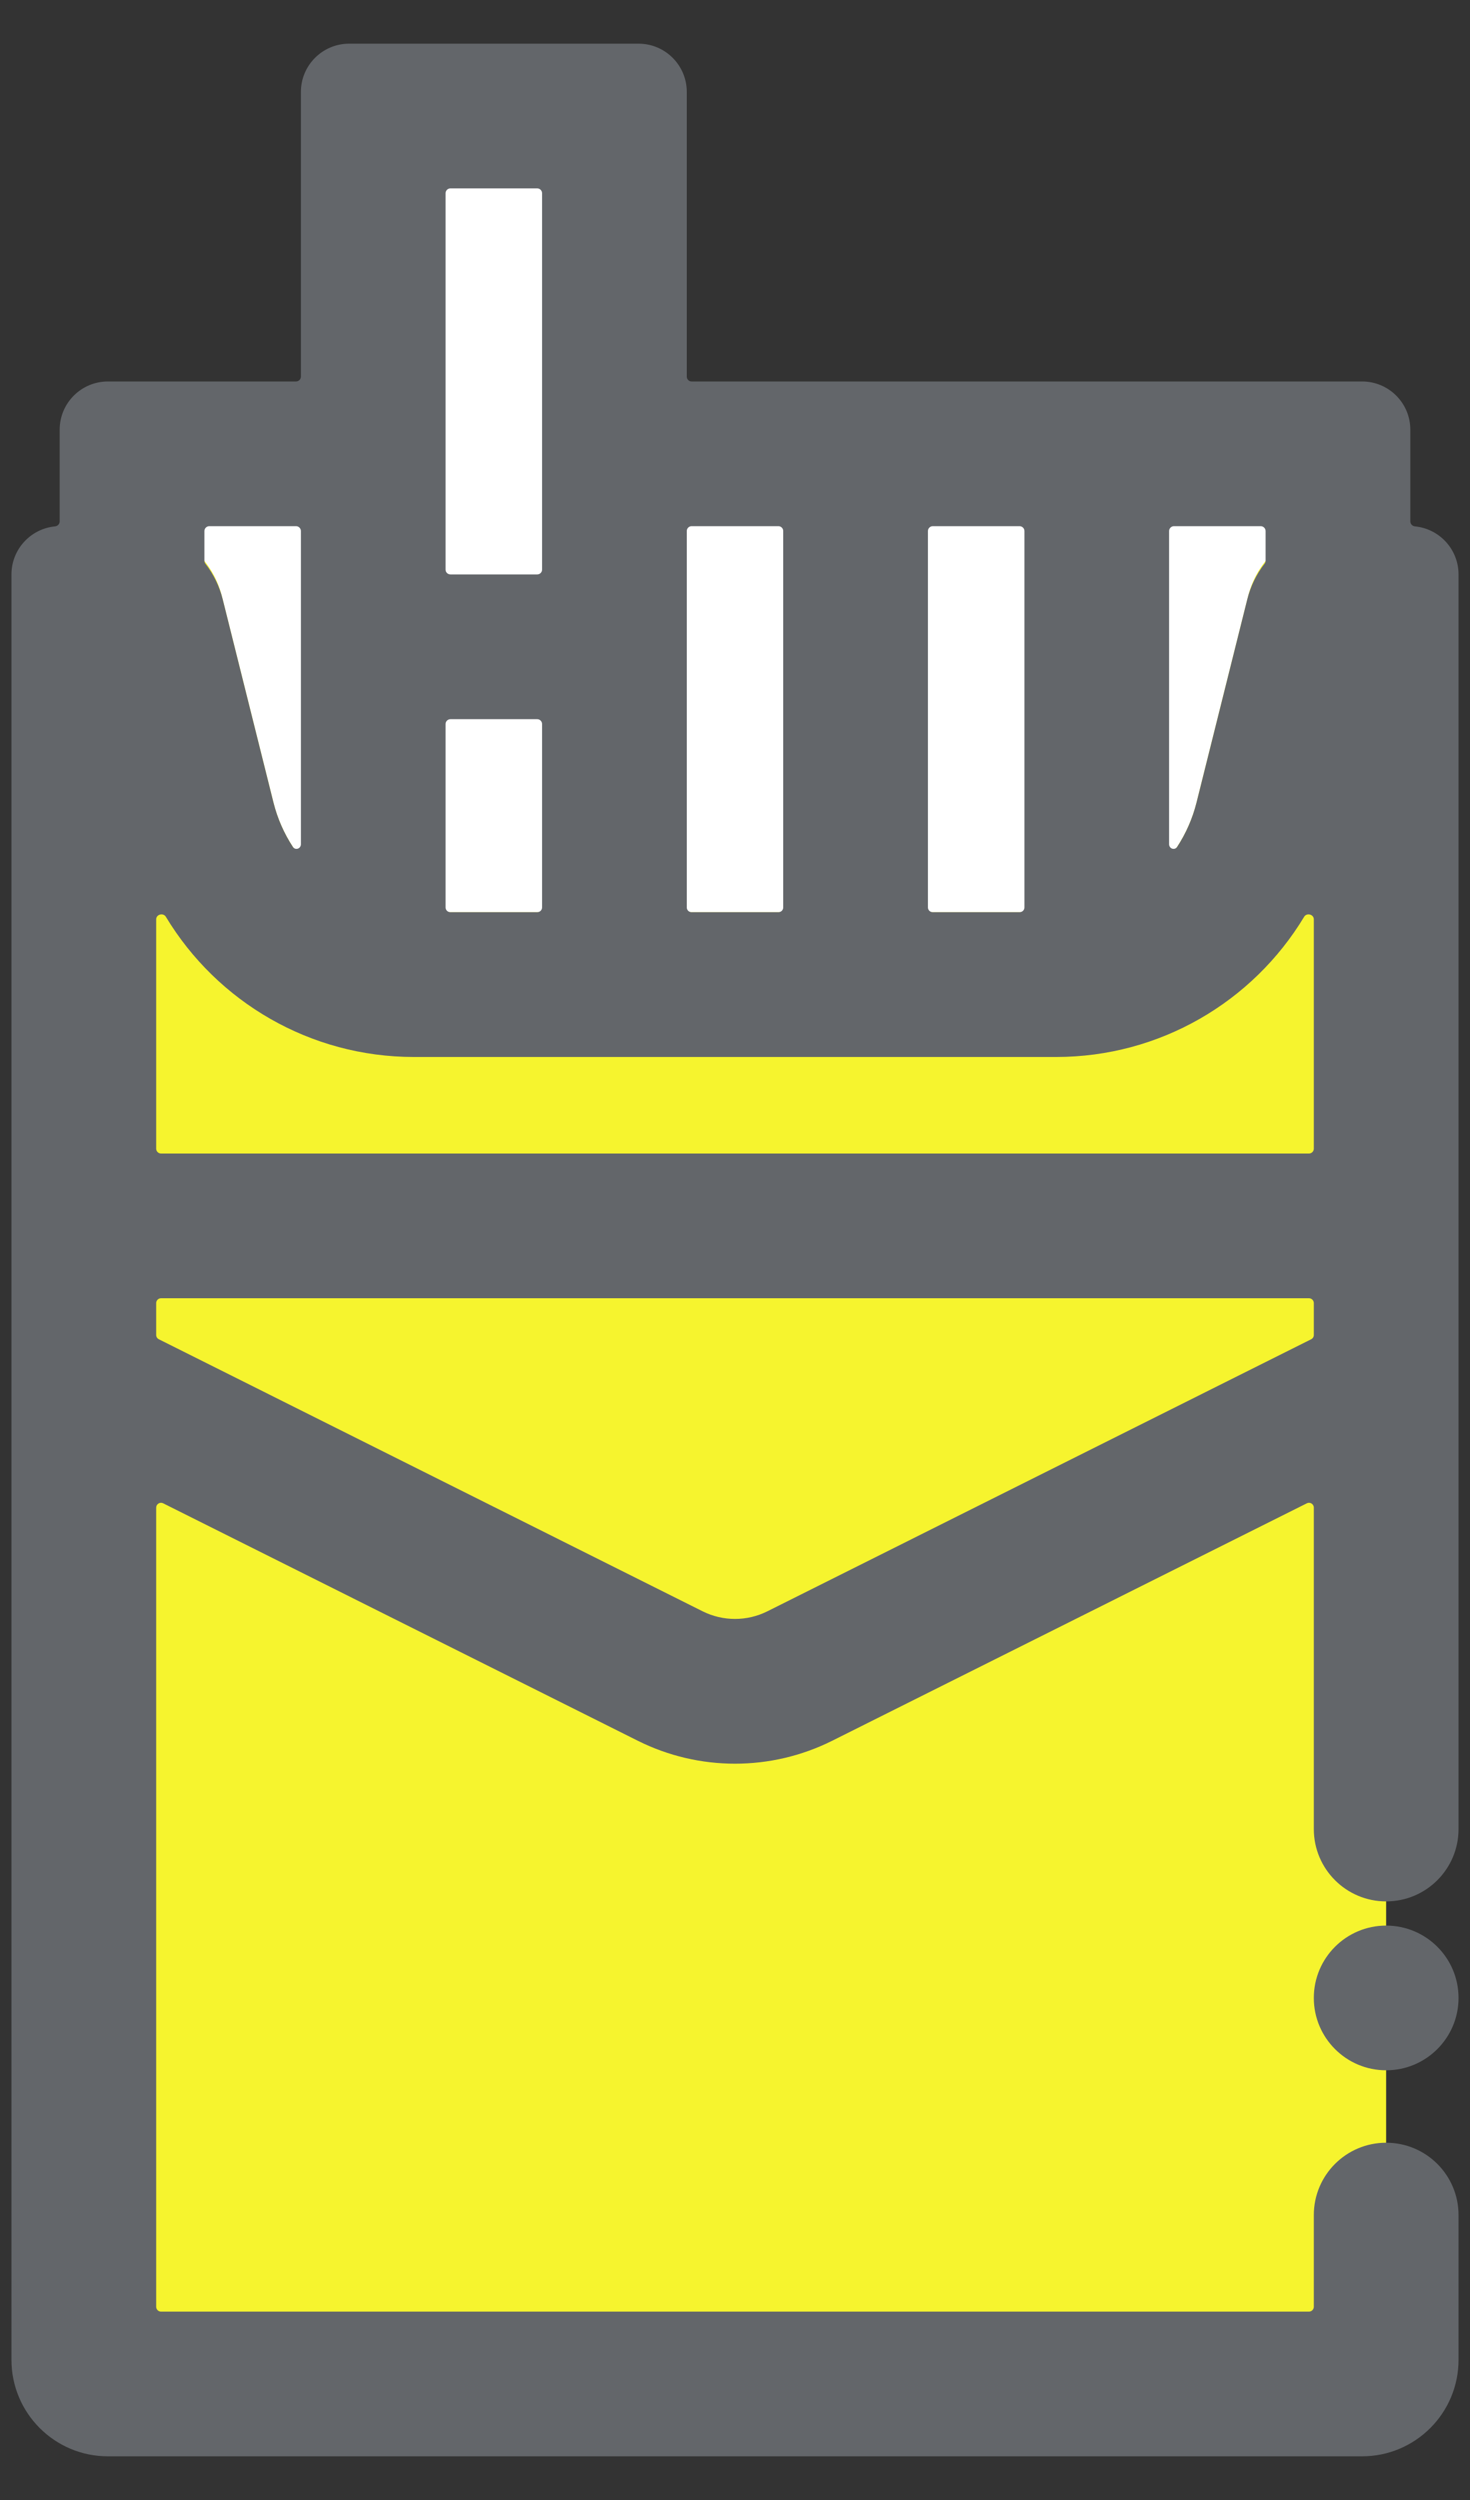 <svg width="20" height="34" viewBox="0 0 20 34" fill="none" xmlns="http://www.w3.org/2000/svg">
<rect x="0" y="0" width="20" height="34" fill="#333333" stroke="none"/>
<path d="M8.125 1.625H5.125V6.5H2.125V12.875H5.125V13.25H8.125V12.875H17.875V6.5H8.125V1.625Z" fill="white"/>
<path d="M1.797 7.156C1.434 7.156 1.141 7.45 1.141 7.812V31.109C1.141 31.834 1.728 32.422 2.453 32.422H17.547C18.272 32.422 18.859 31.834 18.859 31.109V7.812C18.859 7.45 18.566 7.156 18.203 7.156C17.625 7.156 17.12 7.55 16.98 8.111L16.279 10.915C16.06 11.791 15.273 12.406 14.369 12.406H5.631C4.728 12.406 3.94 11.791 3.721 10.915L3.02 8.111C2.88 7.55 2.375 7.156 1.797 7.156Z" fill="#F6F42E"/>
<path fill-rule="evenodd" clip-rule="evenodd" d="M19.188 7.091C19.188 7.127 19.217 7.156 19.253 7.159C19.585 7.192 19.844 7.472 19.844 7.812V24.875C19.844 25.419 19.403 25.859 18.859 25.859C18.316 25.859 17.875 25.419 17.875 24.875V20.504C17.875 20.455 17.824 20.423 17.78 20.445L11.321 23.675C10.489 24.09 9.511 24.09 8.679 23.675L2.22 20.445C2.176 20.423 2.125 20.455 2.125 20.504V31.372C2.125 31.408 2.154 31.438 2.191 31.438H17.809C17.846 31.438 17.875 31.408 17.875 31.372V30.125C17.875 29.581 18.316 29.141 18.859 29.141C19.403 29.141 19.844 29.581 19.844 30.125V32.094C19.844 32.819 19.256 33.406 18.531 33.406H1.469C0.744 33.406 0.156 32.819 0.156 32.094V7.812C0.156 7.472 0.415 7.192 0.747 7.159C0.783 7.156 0.812 7.127 0.812 7.091V5.844C0.812 5.481 1.106 5.188 1.469 5.188H4.028C4.064 5.188 4.094 5.158 4.094 5.122V1.25C4.094 0.888 4.388 0.594 4.75 0.594H8.688C9.05 0.594 9.344 0.888 9.344 1.25V5.122C9.344 5.158 9.373 5.188 9.409 5.188H18.531C18.894 5.188 19.188 5.481 19.188 5.844V7.091ZM6.062 2.628C6.062 2.592 6.092 2.562 6.128 2.562H7.309C7.346 2.562 7.375 2.592 7.375 2.628V7.747C7.375 7.783 7.346 7.812 7.309 7.812H6.128C6.092 7.812 6.062 7.783 6.062 7.747V2.628ZM4.094 7.222C4.094 7.186 4.064 7.156 4.028 7.156H2.847C2.811 7.156 2.781 7.186 2.781 7.222V7.626C2.781 7.64 2.786 7.655 2.796 7.667C2.904 7.807 2.985 7.97 3.03 8.15L3.721 10.915C3.776 11.134 3.866 11.336 3.984 11.517C4.018 11.569 4.094 11.543 4.094 11.481V7.222ZM6.128 12.406H7.309C7.346 12.406 7.375 12.377 7.375 12.341V9.847C7.375 9.811 7.346 9.781 7.309 9.781H6.128C6.092 9.781 6.062 9.811 6.062 9.847V12.341C6.062 12.377 6.092 12.406 6.128 12.406ZM9.409 12.406H10.591C10.627 12.406 10.656 12.377 10.656 12.341V7.222C10.656 7.186 10.627 7.156 10.591 7.156H9.409C9.373 7.156 9.344 7.186 9.344 7.222V12.341C9.344 12.377 9.373 12.406 9.409 12.406ZM12.691 12.406H13.872C13.908 12.406 13.938 12.377 13.938 12.341V7.222C13.938 7.186 13.908 7.156 13.872 7.156H12.691C12.654 7.156 12.625 7.186 12.625 7.222V12.341C12.625 12.377 12.654 12.406 12.691 12.406ZM15.906 11.481C15.906 11.543 15.982 11.569 16.016 11.517C16.134 11.336 16.224 11.134 16.279 10.915L16.97 8.15C17.015 7.97 17.096 7.807 17.204 7.667C17.214 7.655 17.219 7.64 17.219 7.626V7.222C17.219 7.186 17.189 7.156 17.153 7.156H15.972C15.936 7.156 15.906 7.186 15.906 7.222V11.481ZM2.125 18.156C2.125 18.181 2.139 18.203 2.161 18.214L9.56 21.914C9.837 22.052 10.163 22.052 10.44 21.914L17.839 18.214C17.861 18.203 17.875 18.181 17.875 18.156V17.722C17.875 17.686 17.846 17.656 17.809 17.656H2.191C2.154 17.656 2.125 17.686 2.125 17.722V18.156ZM17.743 12.469C17.778 12.41 17.875 12.434 17.875 12.503V15.622C17.875 15.658 17.846 15.688 17.809 15.688H2.191C2.154 15.688 2.125 15.658 2.125 15.622V12.503C2.125 12.434 2.222 12.41 2.257 12.469C2.956 13.628 4.223 14.375 5.631 14.375H14.369C15.777 14.375 17.044 13.628 17.743 12.469Z" fill="#63666A"/>
<path d="M18.859 28.156C19.403 28.156 19.844 27.715 19.844 27.172C19.844 26.628 19.403 26.188 18.859 26.188C18.316 26.188 17.875 26.628 17.875 27.172C17.875 27.715 18.316 28.156 18.859 28.156Z" fill="#63666A"/>
</svg>
